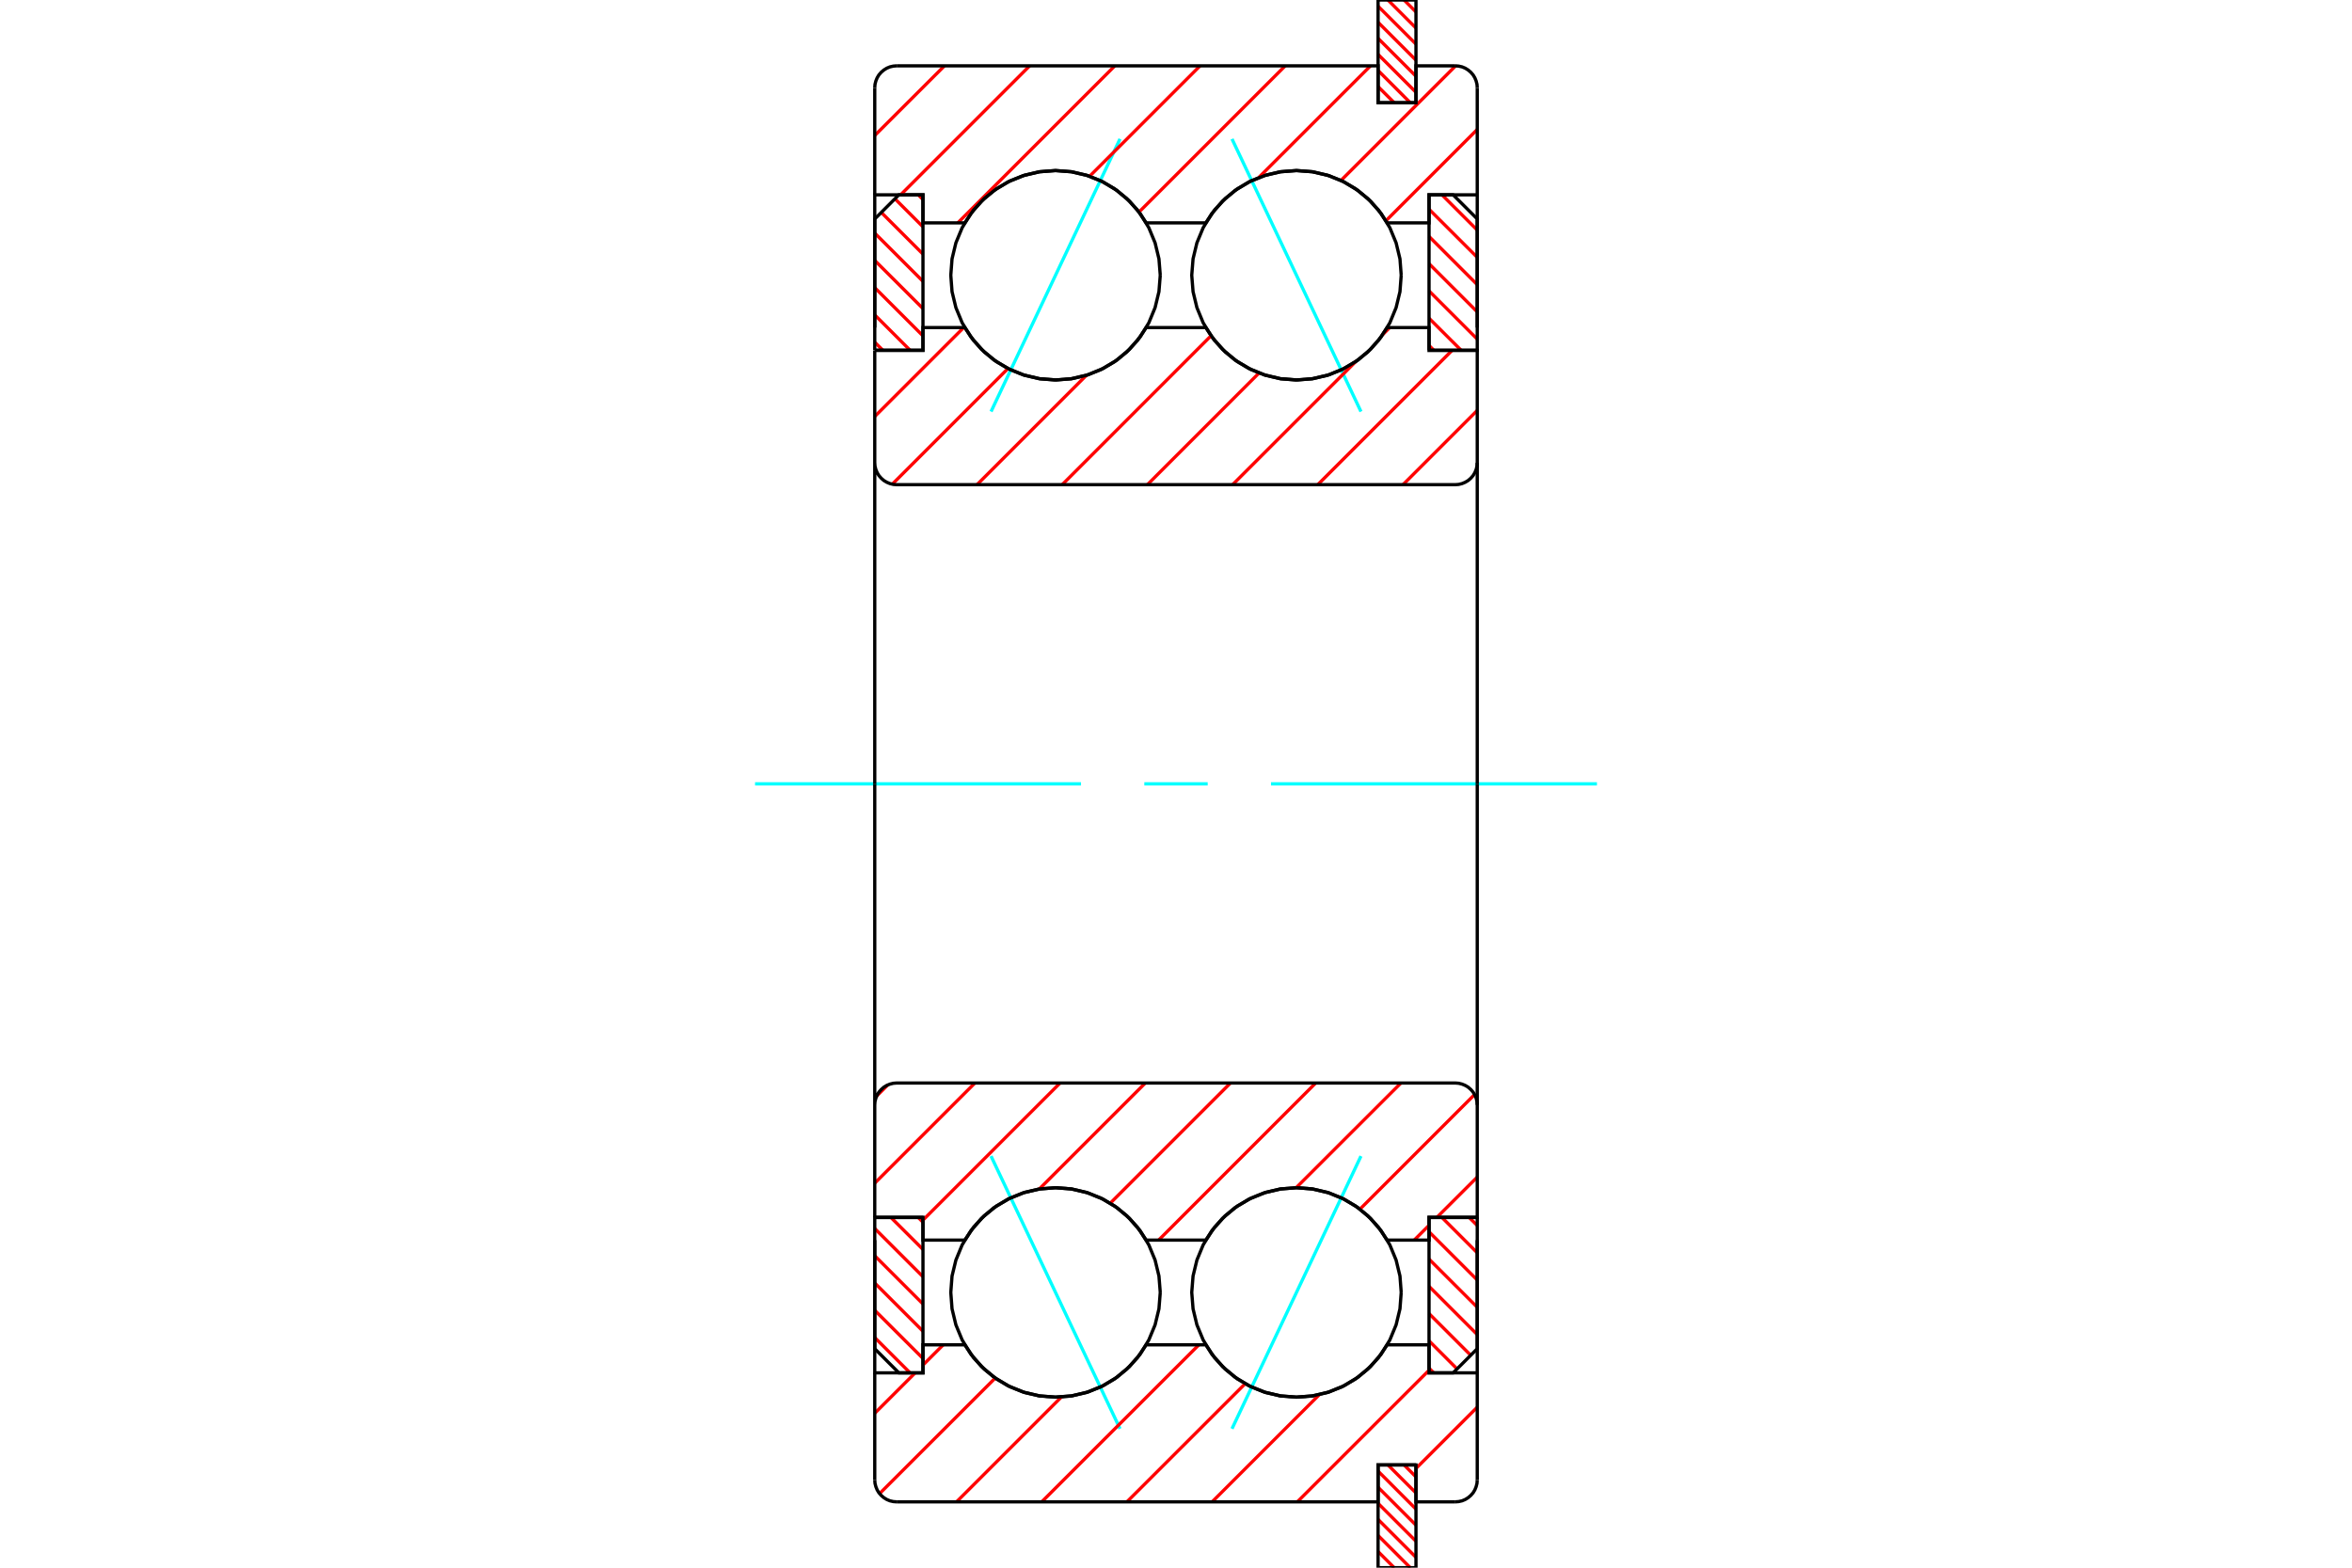 <?xml version="1.0" standalone="no"?>
<!DOCTYPE svg PUBLIC "-//W3C//DTD SVG 1.1//EN"
	"http://www.w3.org/Graphics/SVG/1.1/DTD/svg11.dtd">
<svg xmlns="http://www.w3.org/2000/svg" height="100%" width="100%" viewBox="0 0 36000 24000">
	<rect x="-1800" y="-1200" width="39600" height="26400" style="fill:#FFF"/>
	<g style="fill:none; fill-rule:evenodd" transform="matrix(1 0 0 1 0 0)">
		<g style="fill:none; stroke:#000; stroke-width:50; shape-rendering:geometricPrecision">
		</g>
		<g style="fill:none; stroke:#0FF; stroke-width:50; shape-rendering:geometricPrecision">
			<line x1="18857" y1="2127" x2="20831" y2="6301"/>
			<line x1="15169" y1="6301" x2="17143" y2="2127"/>
			<line x1="18857" y1="21873" x2="20831" y2="17699"/>
			<line x1="15169" y1="17699" x2="17143" y2="21873"/>
		</g>
		<g style="fill:none; stroke:#F00; stroke-width:50; shape-rendering:geometricPrecision">
			<line x1="21491" y1="22427" x2="21673" y2="22610"/>
			<line x1="21244" y1="22427" x2="21673" y2="22856"/>
			<line x1="21093" y1="22522" x2="21673" y2="23103"/>
			<line x1="21093" y1="22769" x2="21673" y2="23349"/>
			<line x1="21093" y1="23015" x2="21673" y2="23595"/>
			<line x1="21093" y1="23261" x2="21673" y2="23841"/>
			<line x1="21093" y1="23507" x2="21586" y2="24000"/>
			<line x1="21093" y1="23753" x2="21340" y2="24000"/>
			<line x1="21093" y1="23999" x2="21094" y2="24000"/>
		</g>
		<g style="fill:none; stroke:#000; stroke-width:50; shape-rendering:geometricPrecision">
			<polyline points="21673,22427 21673,24000 21093,24000 21093,22427 21673,22427"/>
		</g>
		<g style="fill:none; stroke:#0FF; stroke-width:50; shape-rendering:geometricPrecision">
			<line x1="11557" y1="12000" x2="16546" y2="12000"/>
			<line x1="17515" y1="12000" x2="18485" y2="12000"/>
			<line x1="19454" y1="12000" x2="24443" y2="12000"/>
		</g>
		<g style="fill:none; stroke:#F00; stroke-width:50; shape-rendering:geometricPrecision">
			<line x1="21491" y1="0" x2="21673" y2="183"/>
			<line x1="21244" y1="0" x2="21673" y2="429"/>
			<line x1="21093" y1="95" x2="21673" y2="675"/>
			<line x1="21093" y1="341" x2="21673" y2="921"/>
			<line x1="21093" y1="587" x2="21673" y2="1167"/>
			<line x1="21093" y1="833" x2="21673" y2="1413"/>
			<line x1="21093" y1="1079" x2="21586" y2="1573"/>
			<line x1="21093" y1="1326" x2="21340" y2="1573"/>
			<line x1="21093" y1="1572" x2="21094" y2="1573"/>
		</g>
		<g style="fill:none; stroke:#000; stroke-width:50; shape-rendering:geometricPrecision">
			<polyline points="21093,1573 21093,0 21673,0 21673,1573 21093,1573"/>
		</g>
		<g style="fill:none; stroke:#F00; stroke-width:50; shape-rendering:geometricPrecision">
			<line x1="22488" y1="18639" x2="22611" y2="18761"/>
			<line x1="22071" y1="18639" x2="22611" y2="19179"/>
			<line x1="21873" y1="18858" x2="22611" y2="19596"/>
			<line x1="21873" y1="19276" x2="22611" y2="20013"/>
			<line x1="21873" y1="19693" x2="22611" y2="20431"/>
			<line x1="21873" y1="20110" x2="22511" y2="20748"/>
			<line x1="21873" y1="20527" x2="22302" y2="20957"/>
			<line x1="21873" y1="20945" x2="21945" y2="21017"/>
		</g>
		<g style="fill:none; stroke:#000; stroke-width:50; shape-rendering:geometricPrecision">
			<polyline points="22611,18639 22611,20648 22242,21017 21873,21017 21873,18639 22611,18639"/>
		</g>
		<g style="fill:none; stroke:#F00; stroke-width:50; shape-rendering:geometricPrecision">
			<line x1="22071" y1="2983" x2="22611" y2="3523"/>
			<line x1="21873" y1="3203" x2="22611" y2="3940"/>
			<line x1="21873" y1="3620" x2="22611" y2="4358"/>
			<line x1="21873" y1="4037" x2="22611" y2="4775"/>
			<line x1="21873" y1="4454" x2="22611" y2="5192"/>
			<line x1="21873" y1="4872" x2="22363" y2="5361"/>
			<line x1="21873" y1="5289" x2="21945" y2="5361"/>
		</g>
		<g style="fill:none; stroke:#000; stroke-width:50; shape-rendering:geometricPrecision">
			<polyline points="21873,5361 21873,2983 22242,2983 22611,3352 22611,5361 21873,5361"/>
		</g>
		<g style="fill:none; stroke:#F00; stroke-width:50; shape-rendering:geometricPrecision">
			<line x1="13512" y1="5361" x2="13389" y2="5239"/>
			<line x1="13929" y1="5361" x2="13389" y2="4821"/>
			<line x1="14127" y1="5142" x2="13389" y2="4404"/>
			<line x1="14127" y1="4724" x2="13389" y2="3987"/>
			<line x1="14127" y1="4307" x2="13389" y2="3569"/>
			<line x1="14127" y1="3890" x2="13489" y2="3252"/>
			<line x1="14127" y1="3473" x2="13698" y2="3043"/>
			<line x1="14127" y1="3055" x2="14055" y2="2983"/>
		</g>
		<g style="fill:none; stroke:#000; stroke-width:50; shape-rendering:geometricPrecision">
			<polyline points="13389,5361 13389,3352 13758,2983 14127,2983 14127,5361 13389,5361"/>
		</g>
		<g style="fill:none; stroke:#F00; stroke-width:50; shape-rendering:geometricPrecision">
			<line x1="13929" y1="21017" x2="13389" y2="20477"/>
			<line x1="14127" y1="20797" x2="13389" y2="20060"/>
			<line x1="14127" y1="20380" x2="13389" y2="19642"/>
			<line x1="14127" y1="19963" x2="13389" y2="19225"/>
			<line x1="14127" y1="19546" x2="13389" y2="18808"/>
			<line x1="14127" y1="19128" x2="13637" y2="18639"/>
			<line x1="14127" y1="18711" x2="14055" y2="18639"/>
		</g>
		<g style="fill:none; stroke:#000; stroke-width:50; shape-rendering:geometricPrecision">
			<polyline points="14127,18639 14127,21017 13758,21017 13389,20648 13389,18639 14127,18639"/>
			<polyline points="21447,4214 21428,3963 21369,3718 21273,3486 21141,3271 20978,3080 20787,2917 20572,2785 20340,2689 20095,2630 19844,2611 19594,2630 19349,2689 19117,2785 18902,2917 18711,3080 18547,3271 18416,3486 18320,3718 18261,3963 18241,4214 18261,4465 18320,4709 18416,4942 18547,5156 18711,5347 18902,5511 19117,5642 19349,5738 19594,5797 19844,5817 20095,5797 20340,5738 20572,5642 20787,5511 20978,5347 21141,5156 21273,4942 21369,4709 21428,4465 21447,4214"/>
			<polyline points="21447,19786 21428,19535 21369,19291 21273,19058 21141,18844 20978,18653 20787,18489 20572,18358 20340,18262 20095,18203 19844,18183 19594,18203 19349,18262 19117,18358 18902,18489 18711,18653 18547,18844 18416,19058 18320,19291 18261,19535 18241,19786 18261,20037 18320,20282 18416,20514 18547,20729 18711,20920 18902,21083 19117,21215 19349,21311 19594,21370 19844,21389 20095,21370 20340,21311 20572,21215 20787,21083 20978,20920 21141,20729 21273,20514 21369,20282 21428,20037 21447,19786"/>
			<polyline points="17759,4214 17739,3963 17680,3718 17584,3486 17453,3271 17289,3080 17098,2917 16883,2785 16651,2689 16406,2630 16156,2611 15905,2630 15660,2689 15428,2785 15213,2917 15022,3080 14859,3271 14727,3486 14631,3718 14572,3963 14553,4214 14572,4465 14631,4709 14727,4942 14859,5156 15022,5347 15213,5511 15428,5642 15660,5738 15905,5797 16156,5817 16406,5797 16651,5738 16883,5642 17098,5511 17289,5347 17453,5156 17584,4942 17680,4709 17739,4465 17759,4214"/>
			<polyline points="17759,19786 17739,19535 17680,19291 17584,19058 17453,18844 17289,18653 17098,18489 16883,18358 16651,18262 16406,18203 16156,18183 15905,18203 15660,18262 15428,18358 15213,18489 15022,18653 14859,18844 14727,19058 14631,19291 14572,19535 14553,19786 14572,20037 14631,20282 14727,20514 14859,20729 15022,20920 15213,21083 15428,21215 15660,21311 15905,21370 16156,21389 16406,21370 16651,21311 16883,21215 17098,21083 17289,20920 17453,20729 17584,20514 17680,20282 17739,20037 17759,19786"/>
		</g>
		<g style="fill:none; stroke:#F00; stroke-width:50; shape-rendering:geometricPrecision">
			<line x1="22611" y1="21543" x2="21673" y2="22481"/>
			<line x1="21873" y1="20977" x2="19857" y2="22992"/>
			<line x1="20196" y1="21349" x2="18553" y2="22992"/>
			<line x1="19059" y1="21183" x2="17249" y2="22992"/>
			<line x1="18350" y1="20588" x2="15945" y2="22992"/>
			<line x1="16247" y1="21386" x2="14641" y2="22992"/>
			<line x1="15233" y1="21097" x2="13463" y2="22866"/>
			<line x1="14437" y1="20588" x2="14127" y2="20898"/>
			<line x1="14008" y1="21017" x2="13389" y2="21636"/>
			<line x1="22611" y1="1982" x2="21213" y2="3380"/>
			<line x1="22280" y1="1008" x2="20525" y2="2763"/>
			<line x1="20977" y1="1008" x2="19265" y2="2719"/>
			<line x1="19672" y1="1008" x2="17434" y2="3246"/>
			<line x1="18368" y1="1008" x2="16677" y2="2699"/>
			<line x1="17064" y1="1008" x2="14660" y2="3412"/>
			<line x1="15760" y1="1008" x2="13785" y2="2983"/>
			<line x1="14456" y1="1008" x2="13389" y2="2074"/>
		</g>
		<g style="fill:none; stroke:#000; stroke-width:50; shape-rendering:geometricPrecision">
			<line x1="13389" y1="2983" x2="13389" y2="1344"/>
			<polyline points="13725,1008 13673,1012 13621,1024 13573,1044 13528,1072 13488,1106 13453,1146 13426,1191 13406,1240 13393,1291 13389,1344"/>
			<polyline points="13725,1008 21093,1008 21093,1573 21673,1573 21673,1008 22275,1008"/>
			<polyline points="22611,1344 22607,1291 22594,1240 22574,1191 22547,1146 22512,1106 22472,1072 22427,1044 22379,1024 22327,1012 22275,1008"/>
			<polyline points="22611,1344 22611,2983 22611,5015"/>
			<polyline points="22611,2983 21873,2983 21873,3412 21233,3412 21098,3214 20935,3039 20747,2889 20540,2769 20317,2682 20083,2629 19844,2611 19605,2629 19372,2682 19149,2769 18941,2889 18754,3039 18591,3214 18456,3412 17544,3412 17409,3214 17246,3039 17059,2889 16851,2769 16628,2682 16395,2629 16156,2611 15917,2629 15683,2682 15460,2769 15253,2889 15065,3039 14902,3214 14767,3412 14127,3412 14127,2983 13389,2983 13389,5015"/>
			<polyline points="13389,18985 13389,21017 14127,21017 14127,20588 14767,20588 14902,20786 15065,20961 15253,21111 15460,21231 15683,21318 15917,21371 16156,21389 16395,21371 16628,21318 16851,21231 17059,21111 17246,20961 17409,20786 17544,20588 18456,20588 18591,20786 18754,20961 18941,21111 19149,21231 19372,21318 19605,21371 19844,21389 20083,21371 20317,21318 20540,21231 20747,21111 20935,20961 21098,20786 21233,20588 21873,20588 21873,21017 22611,21017"/>
			<polyline points="22611,18985 22611,21017 22611,22656"/>
			<polyline points="22275,22992 22327,22988 22379,22976 22427,22956 22472,22928 22512,22894 22547,22854 22574,22809 22594,22760 22607,22709 22611,22656"/>
			<polyline points="22275,22992 21673,22992 21673,22427 21093,22427 21093,22992 13725,22992"/>
			<polyline points="13389,22656 13393,22709 13406,22760 13426,22809 13453,22854 13488,22894 13528,22928 13573,22956 13621,22976 13673,22988 13725,22992"/>
			<line x1="13389" y1="22656" x2="13389" y2="21017"/>
		</g>
		<g style="fill:none; stroke:#F00; stroke-width:50; shape-rendering:geometricPrecision">
			<line x1="22611" y1="18020" x2="21995" y2="18635"/>
			<line x1="21873" y1="18758" x2="21646" y2="18985"/>
			<line x1="22570" y1="16757" x2="20815" y2="18512"/>
			<line x1="21443" y1="16580" x2="19839" y2="18183"/>
			<line x1="20138" y1="16580" x2="17734" y2="18985"/>
			<line x1="18834" y1="16580" x2="16994" y2="18420"/>
			<line x1="17530" y1="16580" x2="15907" y2="18203"/>
			<line x1="16226" y1="16580" x2="14127" y2="18679"/>
			<line x1="14922" y1="16580" x2="13389" y2="18113"/>
			<line x1="13589" y1="16609" x2="13418" y2="16780"/>
			<line x1="22611" y1="6283" x2="21474" y2="7420"/>
			<line x1="22225" y1="5365" x2="20170" y2="7420"/>
			<line x1="21271" y1="5015" x2="21165" y2="5121"/>
			<line x1="20751" y1="5535" x2="18866" y2="7420"/>
			<line x1="19271" y1="5710" x2="17562" y2="7420"/>
			<line x1="18537" y1="5140" x2="16258" y2="7420"/>
			<line x1="16629" y1="5745" x2="14954" y2="7420"/>
			<line x1="15428" y1="5642" x2="13657" y2="7413"/>
			<line x1="14750" y1="5015" x2="13389" y2="6376"/>
		</g>
		<g style="fill:none; stroke:#000; stroke-width:50; shape-rendering:geometricPrecision">
			<polyline points="13389,12000 13389,5365 13389,7084 13393,7137 13406,7188 13426,7236 13453,7281 13488,7321 13528,7356 13573,7383 13621,7403 13673,7416 13725,7420 22275,7420 22327,7416 22379,7403 22427,7383 22472,7356 22512,7321 22547,7281 22574,7236 22594,7188 22607,7137 22611,7084 22611,5365 21873,5365 21873,5015 21233,5015"/>
			<polyline points="19844,5817 20083,5799 20317,5746 20540,5658 20747,5538 20935,5389 21098,5213 21233,5015"/>
			<polyline points="18456,5015 18591,5213 18754,5389 18941,5538 19149,5658 19372,5746 19605,5799 19844,5817"/>
			<line x1="18456" y1="5015" x2="17544" y2="5015"/>
			<polyline points="16156,5817 16395,5799 16628,5746 16851,5658 17059,5538 17246,5389 17409,5213 17544,5015"/>
			<polyline points="14767,5015 14902,5213 15065,5389 15253,5538 15460,5658 15683,5746 15917,5799 16156,5817"/>
			<polyline points="14767,5015 14127,5015 14127,5365 13389,5365"/>
			<line x1="22611" y1="12000" x2="22611" y2="7084"/>
			<line x1="22611" y1="16916" x2="22611" y2="12000"/>
			<polyline points="13389,18635 14127,18635 14127,18985 14767,18985"/>
			<polyline points="16156,18183 15917,18201 15683,18254 15460,18342 15253,18462 15065,18611 14902,18787 14767,18985"/>
			<polyline points="17544,18985 17409,18787 17246,18611 17059,18462 16851,18342 16628,18254 16395,18201 16156,18183"/>
			<line x1="17544" y1="18985" x2="18456" y2="18985"/>
			<polyline points="19844,18183 19605,18201 19372,18254 19149,18342 18941,18462 18754,18611 18591,18787 18456,18985"/>
			<polyline points="21233,18985 21098,18787 20935,18611 20747,18462 20540,18342 20317,18254 20083,18201 19844,18183"/>
			<polyline points="21233,18985 21873,18985 21873,18635 22611,18635 22611,16916 22607,16863 22594,16812 22574,16764 22547,16719 22512,16679 22472,16644 22427,16617 22379,16597 22327,16584 22275,16580 13725,16580 13673,16584 13621,16597 13573,16617 13528,16644 13488,16679 13453,16719 13426,16764 13406,16812 13393,16863 13389,16916 13389,18635 13389,12000"/>
		</g>
	</g>
</svg>
